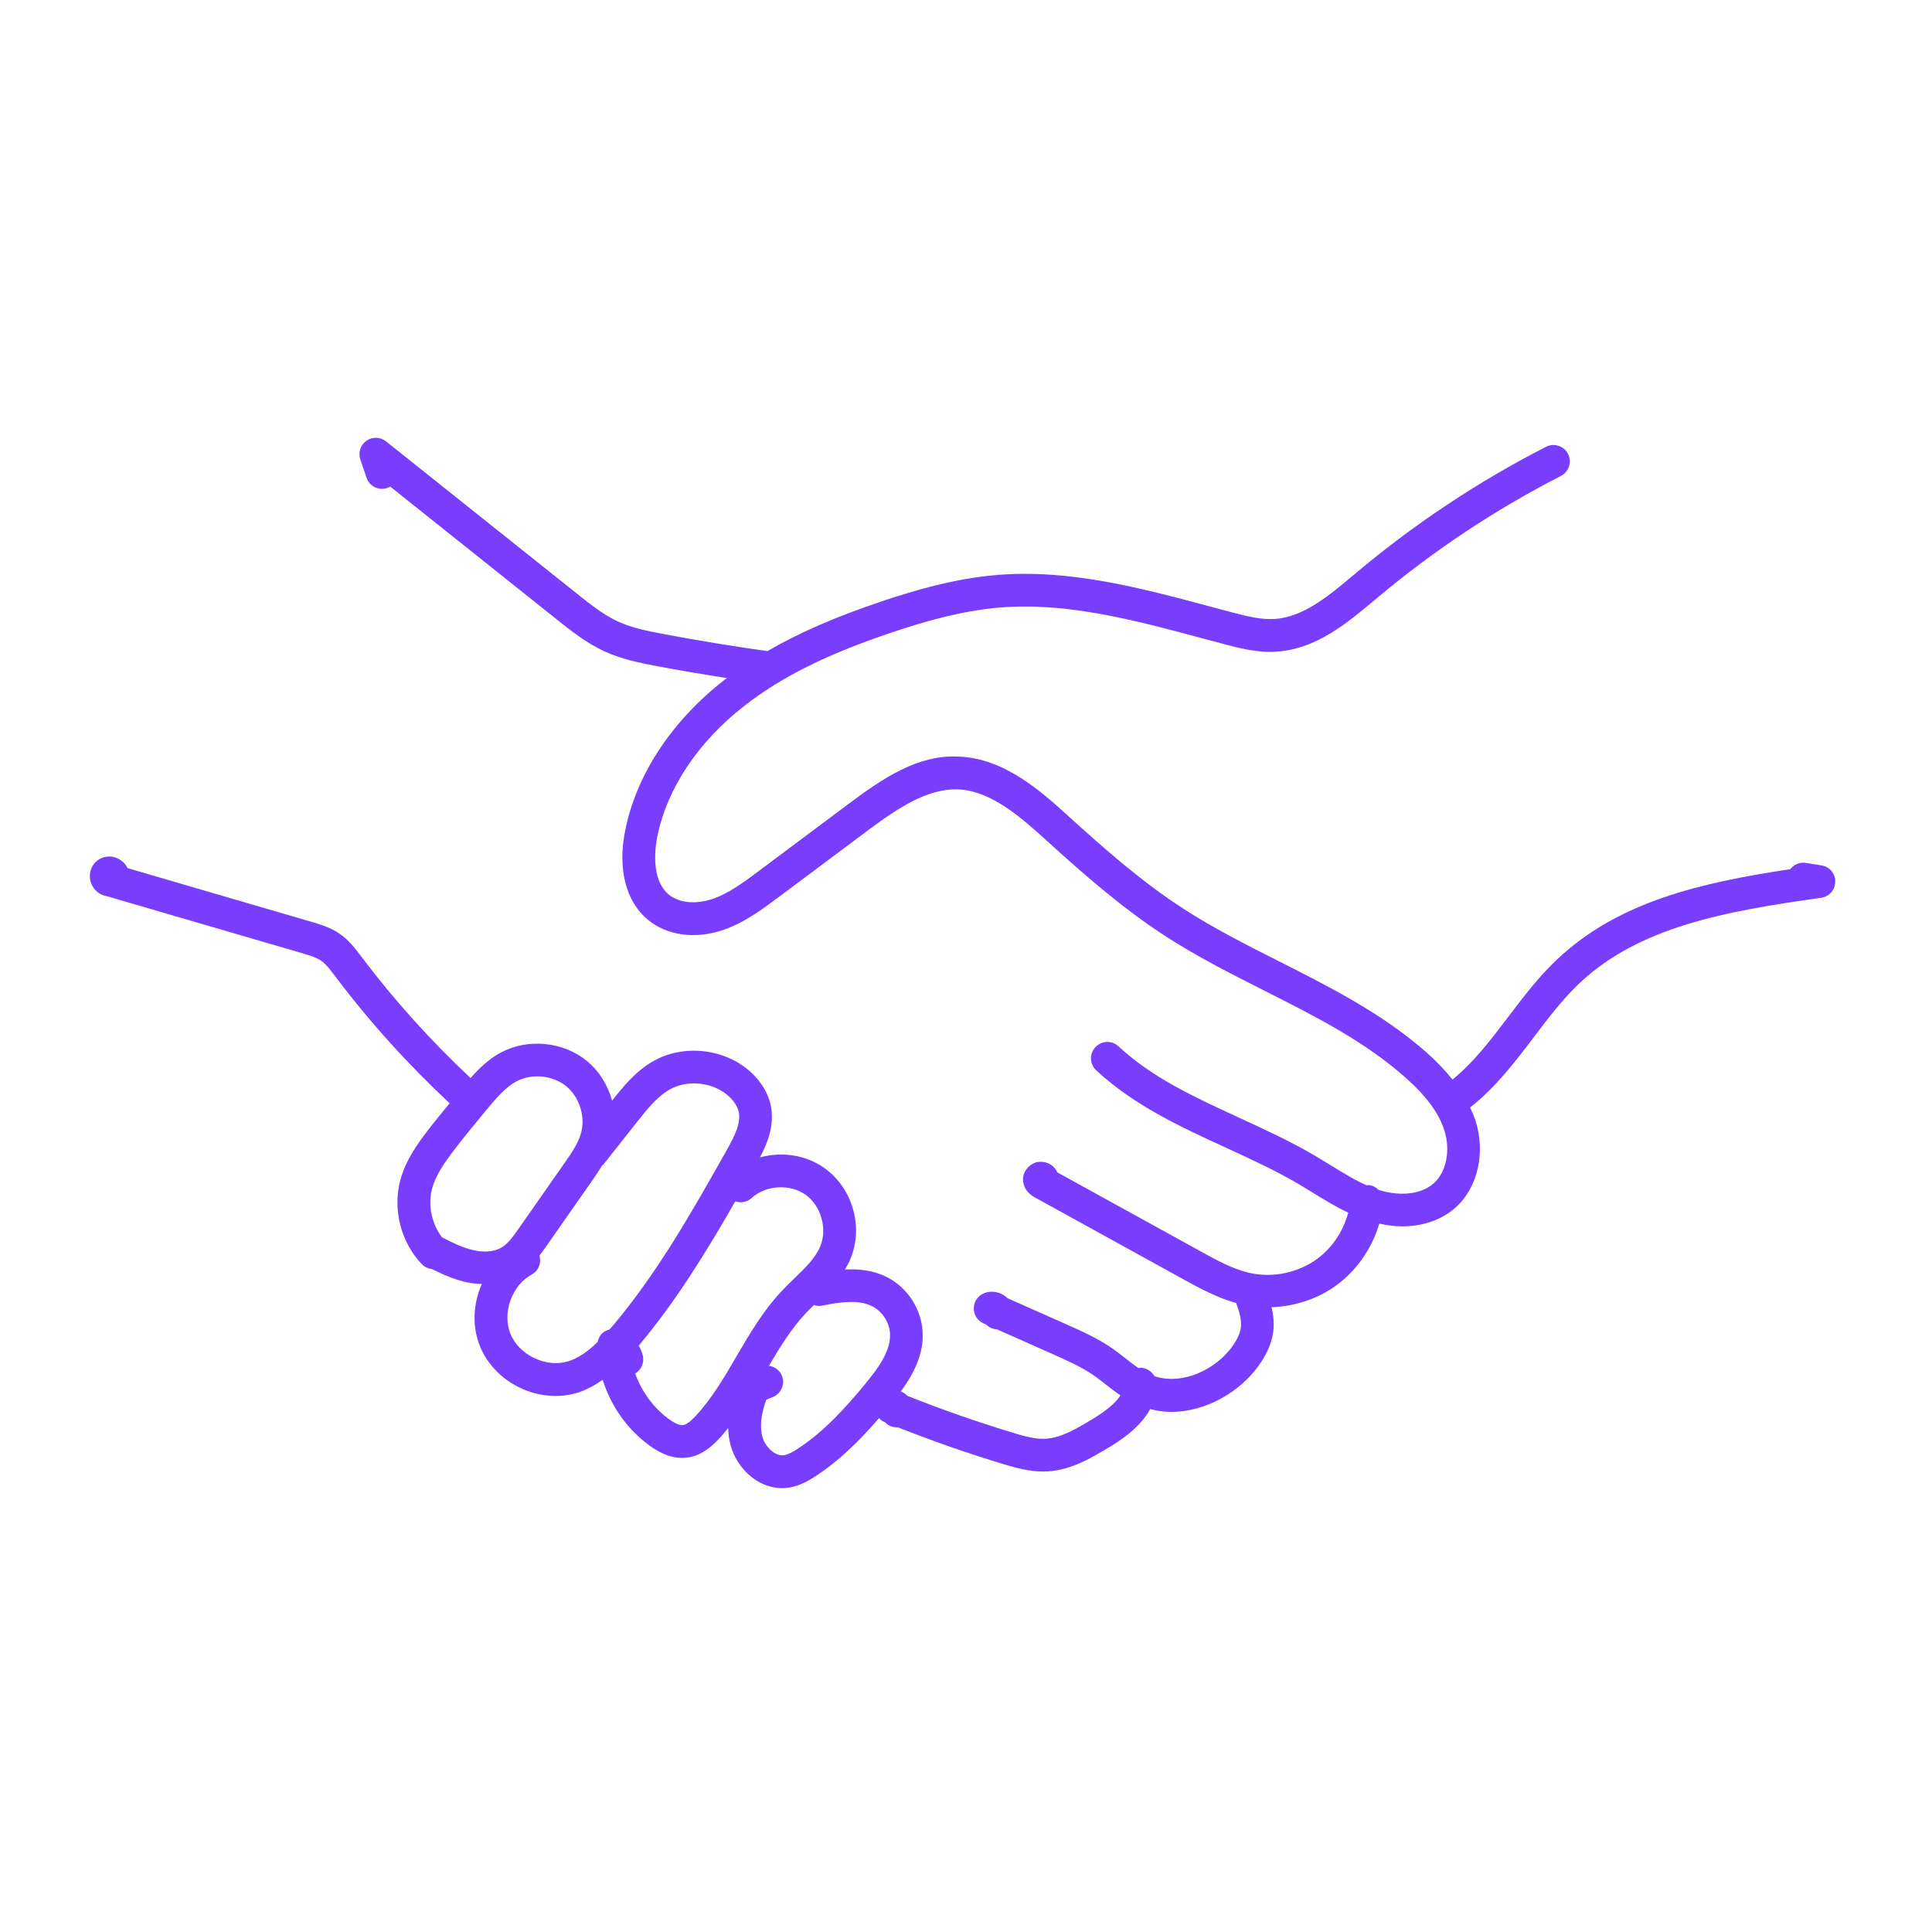 <?xml version="1.0" encoding="UTF-8"?>
<svg width="1200pt" height="1200pt" version="1.1" viewBox="0 0 1200 1200" xmlns="http://www.w3.org/2000/svg">
 <path d="m1131.4 537.53-9.707-1.559c-3.863-0.648-7.523 1.008-9.707 3.887-57 8.578-107.11 20.461-144.85 56.051-11.641 10.98-21.254 23.676-30.539 35.953-10.934 14.426-21.324 28.02-34.43 38.676-4.535-5.641-9.793-11.281-16.355-17.051-27.336-24.047-59.914-40.488-91.414-56.398-20.016-10.117-40.727-20.578-59.531-32.773-25.789-16.691-49.273-37.441-71.113-57.266-16.777-15.227-39.758-36.086-68.352-37.129-25.234-1.309-46.883 13.355-68.316 29.375l-56.004 41.867c-9.266 6.926-18.852 14.09-29.316 17.449-7.894 2.508-18.938 3.086-26.27-2.914-11.641-9.504-8.449-30.227-7.188-36.348 6.133-29.797 25.309-58.535 54-80.93 23.102-18.047 51.422-32.125 91.812-45.66 18.203-6.109 42.254-13.367 66.863-15.406 41.762-3.469 84.254 7.969 125.36 18.996l13.586 3.625c9.336 2.461 20.965 5.652 33.086 4.754 24.492-1.559 43.801-17.773 60.828-32.062l2.219-1.848c34.824-29.172 72.984-54.469 113.43-75.191 5.004-2.566 6.973-8.699 4.43-13.691-2.555-4.992-8.676-6.996-13.691-4.402-41.797 21.406-81.238 47.555-117.21 77.699l-2.231 1.883c-15.348 12.887-31.223 26.207-49.055 27.359-8.125 0.469-16.512-1.465-26.605-4.141l-13.5-3.602c-42.793-11.484-87.059-23.305-132.3-19.609-26.797 2.207-52.367 9.91-71.652 16.391-28.559 9.574-51.457 19.535-71.016 30.91-21.312-3-42.949-6.539-64.391-10.57-10.512-1.969-19.895-3.926-28.285-7.738-9.059-4.152-17.398-10.812-25.465-17.258l-118.74-94.703c-3.539-2.832-8.508-2.988-12.18-0.371-3.695 2.578-5.242 7.309-3.793 11.578l3.852 11.375c1.789 5.328 7.559 8.184 12.898 6.359 0.648-0.227 1.273-0.504 1.848-0.84l103.41 82.488c8.594 6.875 18.348 14.652 29.676 19.848 10.477 4.789 21.574 7.117 33 9.254 14.305 2.688 28.668 5.09 42.996 7.344-0.551 0.422-1.152 0.828-1.691 1.246-32.484 25.355-54.289 58.32-61.379 92.855-4.992 24.254 0.215 44.734 14.242 56.195 11.605 9.457 28.535 11.891 45.336 6.516 13.703-4.391 25.164-12.961 35.281-20.52l56.004-41.867c18.406-13.754 36.551-25.727 55.391-25.355 21.156 0.781 40.152 18.023 55.43 31.883 22.453 20.375 46.656 41.734 73.703 59.27 19.727 12.793 40.922 23.496 61.414 33.852 31.766 16.043 61.766 31.199 87.156 53.531 13.309 11.688 21.145 22.211 24.684 33.168 4.019 12.406 1.355 25.98-6.504 32.977-9.203 8.172-23.699 7.488-34.285 4.129-1.598-1.586-3.625-2.746-6.035-2.988-0.492-0.047-0.926 0.121-1.402 0.133-7.559-3.348-14.867-7.848-22.5-12.562-3.047-1.883-6.098-3.758-9.18-5.594-15.324-9.012-31.645-16.523-47.426-23.785-27.758-12.77-53.977-24.816-75.012-44.363-4.117-3.84-10.535-3.613-14.363 0.516-3.828 4.117-3.602 10.535 0.516 14.363 23.426 21.781 52.367 35.102 80.363 47.965 15.324 7.043 31.152 14.328 45.59 22.812 2.953 1.754 5.879 3.562 8.82 5.375 6.961 4.309 14.137 8.629 21.77 12.289-3.047 11.328-9.77 21.684-19.211 28.621-11.664 8.566-27.133 11.891-41.23 8.965-10.668-2.219-21.023-7.934-31.043-13.465l-89.195-49.164c-0.133-0.312-0.289-0.637-0.457-0.949-2.231-4.078-6.973-6.18-11.664-5.519-4.32 0.719-8.34 4.656-9.047 8.977-0.312 1.934-0.758 8.605 6.961 12.91l93.562 51.574c9.457 5.207 20.09 10.871 31.715 14.16 1.883 5.148 3.504 10.57 2.902 15.254-0.457 3.492-2.195 7.332-5.34 11.734-10.066 14.102-30.742 24.289-48.324 18.445-1.754-3.07-4.934-5.231-8.723-5.231h-0.098c-0.383 0-0.707 0.18-1.078 0.227-2.543-1.754-5.074-3.684-7.68-5.746-2.785-2.195-5.578-4.391-8.484-6.422-9.277-6.434-19.344-10.906-29.074-15.227l-36-15.984c-0.781-0.77-1.668-1.453-2.641-2.039-3.562-2.137-7.824-2.617-11.629-1.273-3.938 1.391-6.637 5.027-6.793 9.191-0.168 4.176 2.219 8.016 6.023 9.707l1.68 0.742c1.766 1.789 4.176 2.902 6.781 3l34.309 15.238c8.867 3.938 18.047 8.016 25.727 13.332 2.566 1.789 5.027 3.742 7.5 5.688 2.902 2.281 5.891 4.57 9.047 6.731-3.66 5.832-11.219 11.027-18.109 15.191-8.676 5.219-18.492 11.137-28.094 11.711-6.406 0.48-13.402-1.512-21.109-3.863-21.828-6.637-43.633-14.258-64.922-22.715-0.695-0.73-1.5-1.391-2.387-1.969-0.562-0.359-1.176-0.527-1.777-0.793 8.184-11.195 14.438-23.461 13.5-37.559-0.91-13.957-9.574-27.086-22.043-33.434-8.426-4.285-17.398-5.219-26.207-4.754 1.211-2.016 2.398-4.066 3.348-6.336 8.449-19.906 1.488-44.328-16.211-56.797-11.605-8.184-26.484-10.176-39.863-6.504 4.644-8.832 9.312-20.293 6.613-32.617-1.656-7.535-6.023-14.652-12.637-20.629-15.91-14.328-41.074-17.195-59.785-6.805-11.242 6.238-19.117 16.02-26.051 24.781-2.629-9.527-7.969-18.312-15.625-24.625-14.594-11.965-36.469-14.207-53.207-5.375-7.668 4.055-13.656 9.852-19.078 15.961-24.539-23.004-47.293-48.156-67.824-75.395-3.602-4.789-7.691-10.234-13.633-14.293-5.797-3.961-12.312-5.856-17.543-7.379l-114.02-33.301c-0.91-1.895-2.316-3.59-4.176-4.883-4.512-3.168-10.355-3.098-14.641 0.203-4.199 3.277-5.723 8.941-3.793 14.09 1.633 4.332 5.34 7.32 9.637 7.992l121.3 35.41c4.246 1.246 8.641 2.519 11.773 4.644 3.168 2.172 5.93 5.844 9.215 10.199 21.156 28.078 44.977 54.371 70.715 78.406-4.691 5.723-9.445 11.41-13.934 17.316-6.348 8.328-13.355 18.215-16.633 30.18-4.981 18.18 0.215 38.734 13.223 52.367 1.777 1.848 4.078 2.902 6.434 3.109 6.527 3.277 13.691 6.492 21.445 8.195 3.215 0.707 6.348 0.949 9.457 1.066-5.305 12.086-6.238 26.074-1.199 38.566 7.57 18.758 27.059 30.996 46.922 30.996 4.199 0 8.426-0.539 12.539-1.691 6.215-1.727 11.676-4.824 16.801-8.352 5.102 16.223 15.203 30.742 29.125 40.859 7.055 5.137 13.68 7.668 20.137 7.668 1.141 0 2.281-0.086 3.406-0.238 8.785-1.199 15.109-6.898 19.645-11.734 2.004-2.125 3.805-4.379 5.629-6.625 0.098 3.562 0.551 7.211 1.559 10.883 3.758 13.727 16.367 26.461 31.848 26.461 1.523 0 3.07-0.121 4.633-0.383 6.203-0.984 11.484-3.973 15.828-6.769 15.648-10.117 28.402-23.113 39.816-36.312 0.863 0.793 1.68 1.668 2.797 2.125 0.266 0.109 0.527 0.215 0.793 0.312 1.273 1.391 2.953 2.449 4.906 2.953 1.066 0.277 2.137 0.383 3.215 0.312 21.312 8.426 43.129 16.031 64.957 22.668 8.316 2.531 16.523 4.789 25.273 4.789 0.996 0 1.992-0.023 2.977-0.086 14.594-0.898 27.203-8.496 37.367-14.605 6.602-3.984 19.535-11.902 26.113-24.086 4.32 1.078 8.688 1.754 13.043 1.754 21.602 0 42.758-12.445 54.457-28.848 5.137-7.188 8.062-14.051 8.965-20.988 0.672-5.328 0.086-10.414-1.02-15.18 14.438-0.539 28.754-5.195 40.379-13.727 12.707-9.336 22.055-23.09 26.508-38.219 4.727 1.02 9.434 1.715 14.004 1.715 12.898 0 24.758-3.996 33.324-11.641 13.906-12.395 18.852-34.262 12.324-54.422-0.863-2.676-2.09-5.281-3.301-7.883 0.168-0.121 0.371-0.156 0.527-0.289 15.707-12.383 27.625-28.129 39.156-43.344 9.203-12.156 17.902-23.617 28.297-33.434 36.949-34.859 89.832-44.664 150.11-53.062 4.992-0.695 8.711-4.945 8.762-9.973 0.137-5.047-3.5-9.355-8.477-10.148zm-837.12 239.03c-6.625-1.453-13.285-4.727-19.754-8.062-6.445-8.41-8.914-20.207-6.121-30.383 2.305-8.449 8.027-16.414 13.188-23.219 6.457-8.496 13.297-16.754 20.617-25.598 5.676-6.84 11.555-13.934 18.719-17.711 9.516-5.027 22.465-3.731 30.793 3.109s12.133 19.309 9.023 29.617c-1.883 6.289-6.156 12.395-10.273 18.289l-28.094 40.188c-3.215 4.598-6.551 9.348-10.535 11.867-4.328 2.707-10.711 3.426-17.562 1.902zm57.887 69.191c-13.523 3.731-29.902-4.344-35.148-17.316-5.242-12.973 0.973-30.203 13.297-36.852 4.273-2.316 6.023-7.211 4.754-11.699 1.43-1.883 2.785-3.731 3.984-5.461l28.094-40.176c2.242-3.215 4.621-6.648 6.816-10.32 0.324-0.312 0.719-0.492 0.996-0.852l20.809-26.316c6.144-7.766 12.48-15.77 20.398-20.16 11.23-6.203 26.809-4.402 36.289 4.129 3.383 3.059 5.664 6.574 6.394 9.875 1.523 7.019-2.723 15.371-7.609 24.035-21.098 37.402-42.898 76.078-70.883 109.13-0.59 0.684-1.211 1.332-1.801 2.016-1.512 0.359-2.953 1.043-4.188 2.074-1.754 1.465-2.699 3.516-3.191 5.688-5.738 5.574-11.953 10.242-19.012 12.207zm79.766 33.879c-1.199 1.273-4.836 5.137-7.633 5.508-1.5 0.227-4.106-0.301-8.809-3.719-9.59-6.961-16.934-17.062-20.988-28.285 3.672-2.148 5.734-6.445 4.836-10.848-0.48-2.316-1.441-4.453-2.641-6.445 23.375-27.805 42.289-58.754 60-89.676 3.406 1.152 7.273 0.602 10.078-2.004 8.746-8.051 23.746-9.012 33.469-2.172 9.707 6.828 13.824 21.301 9.191 32.242-3.059 7.223-9.348 13.32-16.008 19.754-2.652 2.555-5.293 5.125-7.777 7.777-11.629 12.336-20.074 26.785-28.234 40.754-7.941 13.594-15.453 26.434-25.484 37.113zm63.25 20.398c-2.676 1.738-5.508 3.383-8.039 3.793-5.606 1.043-11.93-5.231-13.609-11.375-1.703-6.203-0.949-13.598 2.398-23.039l4.273-1.801c5.172-2.184 7.598-8.16 5.398-13.32-1.441-3.406-4.586-5.461-8.004-5.953 7.008-11.914 13.934-23.16 22.871-32.652 1.621-1.727 3.348-3.394 5.074-5.062 1.547 0.469 3.168 0.695 4.848 0.371 11.148-2.207 22.766-4.043 31.402 0.383 6.109 3.098 10.523 9.781 10.98 16.633 0.648 10.031-5.723 19.934-15.48 31.715-12.09 14.629-25.562 29.641-42.113 40.309z" fill="#783dfd"/>
</svg>
